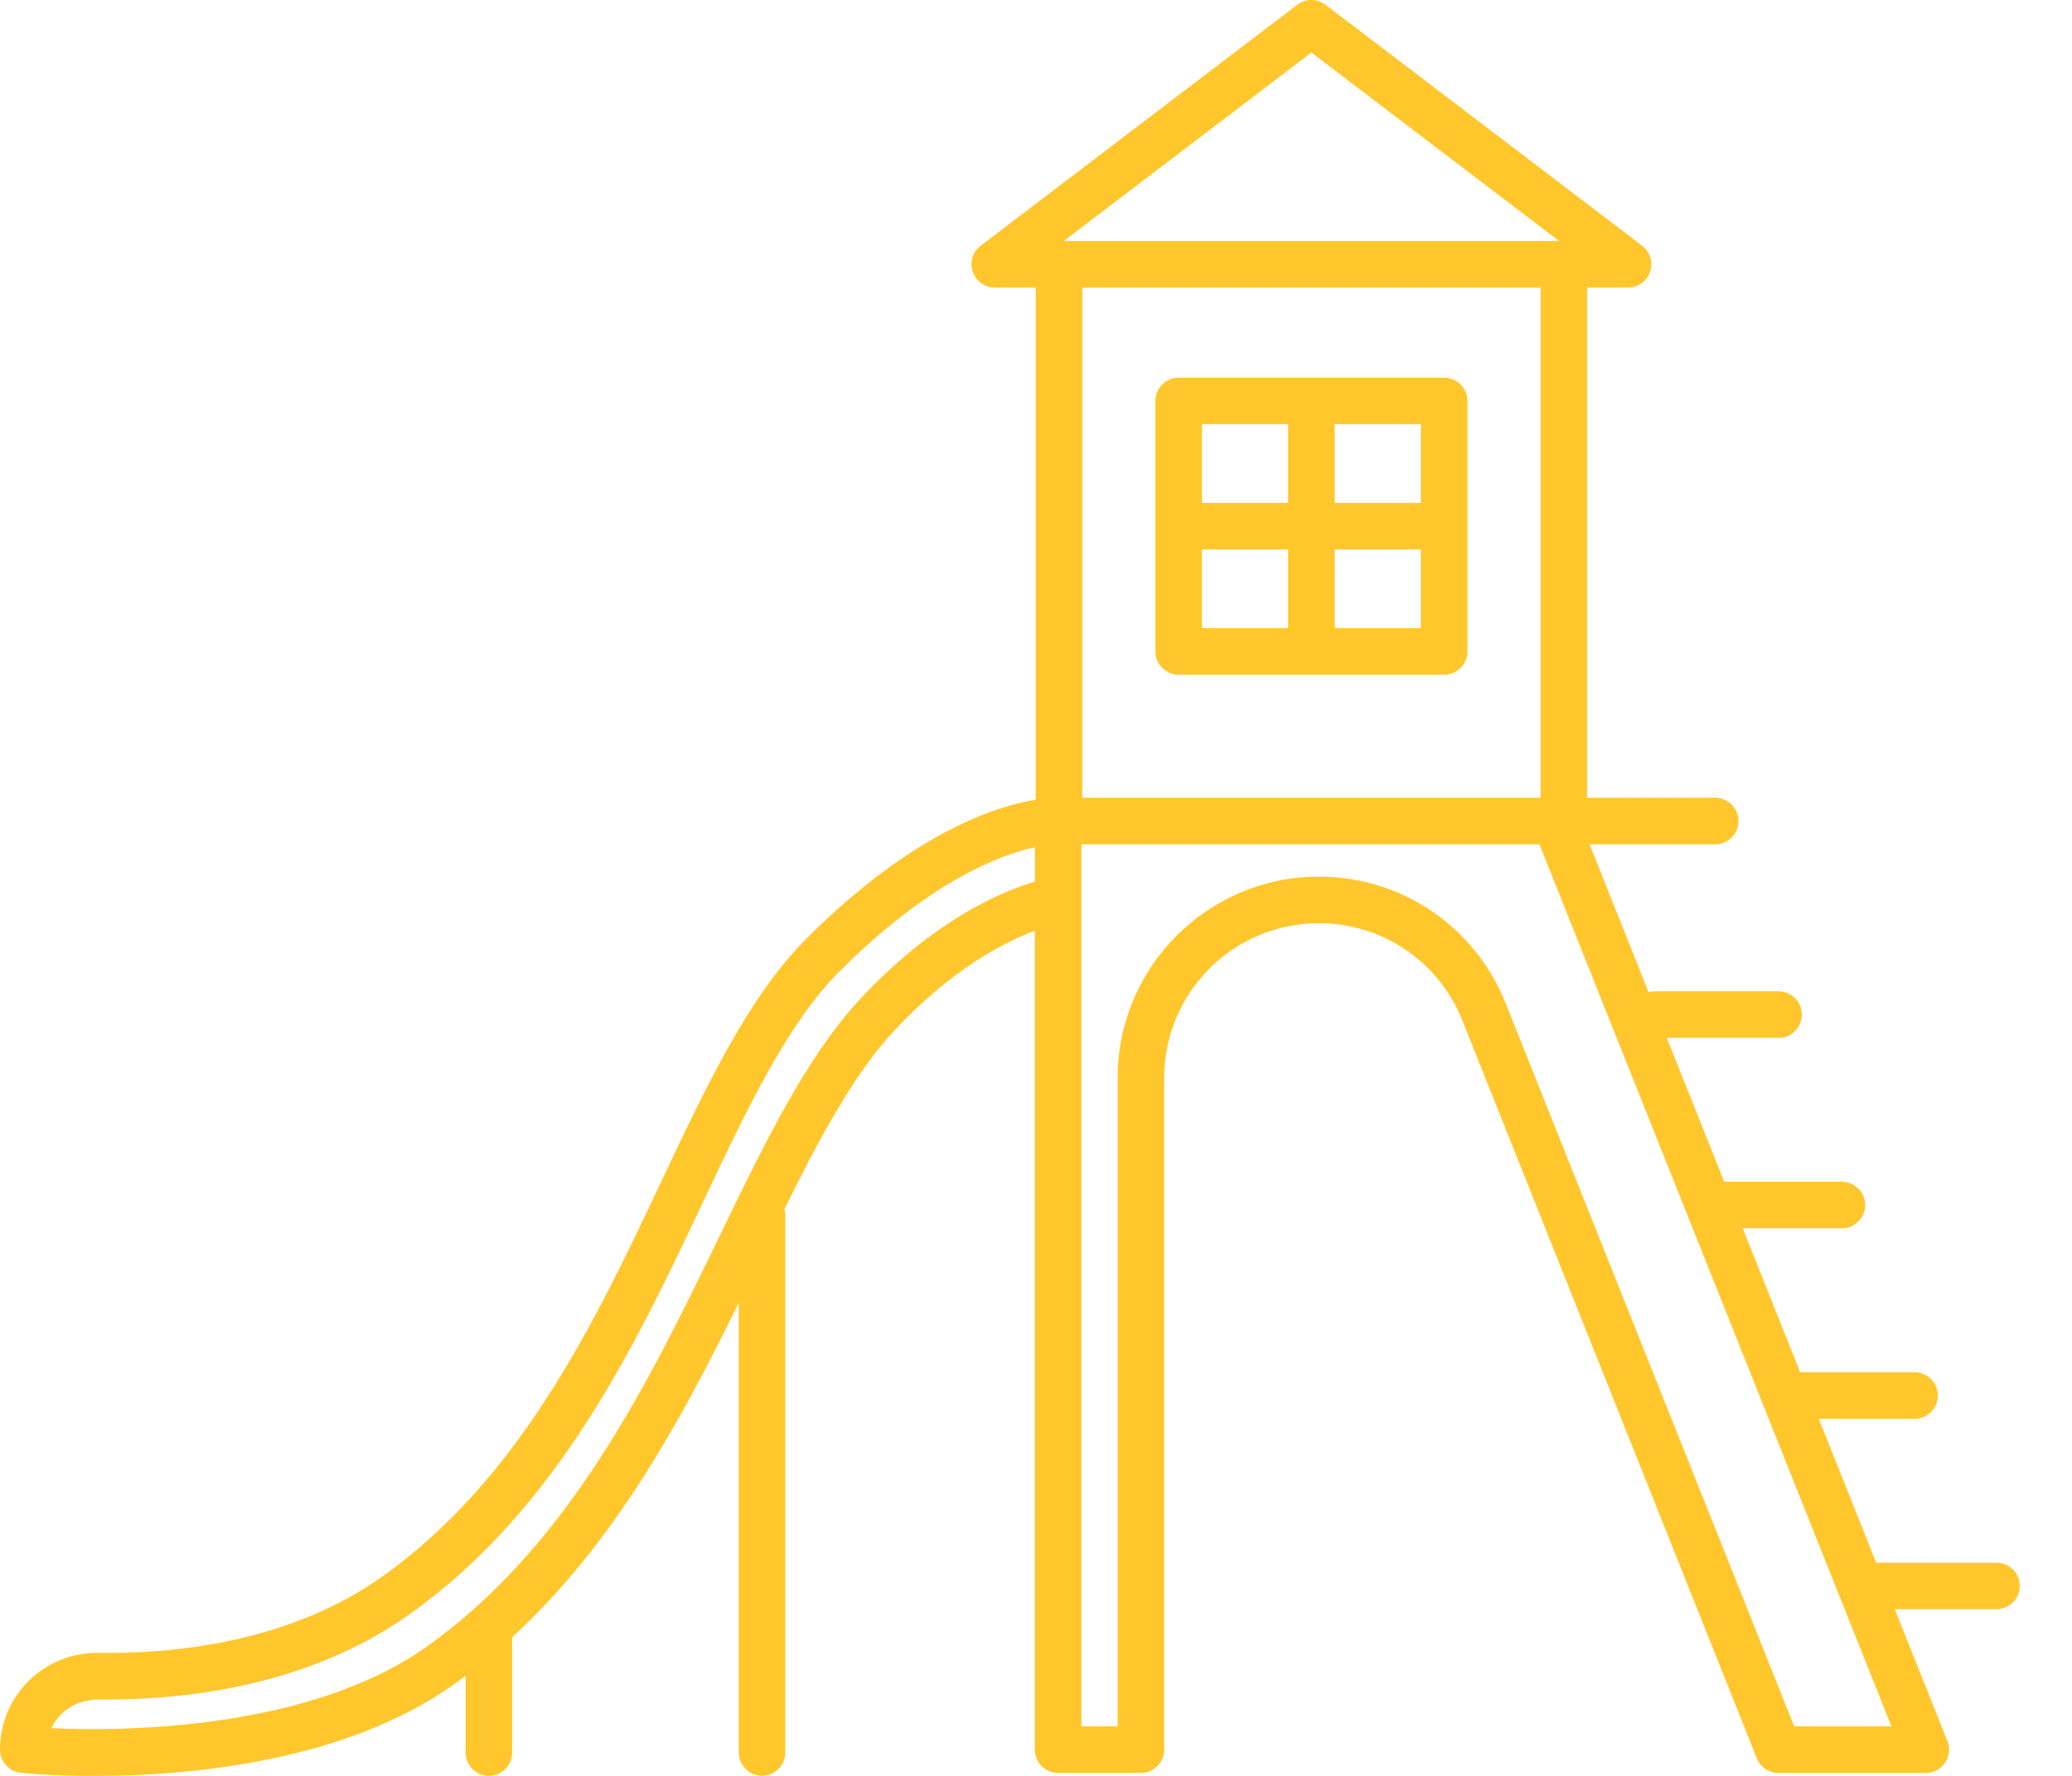 <?xml version="1.0" encoding="UTF-8"?>
<svg width="35px" height="30px" viewBox="0 0 35 30" version="1.1" xmlns="http://www.w3.org/2000/svg" xmlns:xlink="http://www.w3.org/1999/xlink">
    <title>children-slide-svgrepo-com</title>
    <g id="Images" stroke="none" stroke-width="1" fill="none" fill-rule="evenodd">
        <g id="Amenities-Icon" transform="translate(-1173, -781)" fill="#FFC72C" fill-rule="nonzero">
            <g id="children-slide-svgrepo-com" transform="translate(1173, 781)">
                <path d="M1.599,30 C0.888,30 0.412,29.954 0.353,29.948 C0.152,29.927 0,29.758 0,29.557 C0,29.117 0.172,28.704 0.485,28.395 C0.799,28.085 1.216,27.918 1.657,27.922 C3.001,27.942 4.928,27.726 6.472,26.622 C8.814,24.949 10.065,22.298 11.169,19.961 C11.929,18.352 12.646,16.832 13.624,15.854 C15.42,14.058 16.836,13.616 17.496,13.509 L17.496,4.857 L16.803,4.857 C16.635,4.857 16.485,4.749 16.431,4.59 C16.377,4.43 16.431,4.253 16.565,4.151 L21.914,0.08 C22.055,-0.027 22.25,-0.027 22.39,0.08 L27.739,4.151 C27.873,4.253 27.927,4.43 27.873,4.59 C27.819,4.75 27.669,4.857 27.501,4.857 L26.808,4.857 L26.808,13.477 L28.973,13.477 C29.19,13.477 29.366,13.653 29.366,13.87 C29.366,14.087 29.19,14.263 28.973,14.263 L26.85,14.263 L27.847,16.761 C27.88,16.752 27.916,16.747 27.952,16.747 L30.043,16.747 C30.261,16.747 30.436,16.923 30.436,17.14 C30.436,17.357 30.261,17.533 30.043,17.533 L28.155,17.533 L29.125,19.964 L31.113,19.964 C31.331,19.964 31.506,20.14 31.506,20.357 C31.506,20.574 31.331,20.75 31.113,20.75 L29.438,20.75 L30.408,23.181 L32.341,23.181 C32.558,23.181 32.734,23.357 32.734,23.574 C32.734,23.791 32.558,23.967 32.341,23.967 L30.722,23.967 L31.692,26.398 L33.725,26.398 C33.942,26.398 34.118,26.574 34.118,26.791 C34.118,27.008 33.942,27.184 33.725,27.184 L32.006,27.184 L32.895,29.411 C32.943,29.532 32.928,29.669 32.855,29.777 C32.782,29.885 32.66,29.95 32.53,29.95 L30.041,29.95 C29.88,29.95 29.735,29.852 29.676,29.703 L24.702,17.239 C24.304,16.241 23.352,15.596 22.277,15.596 C20.836,15.596 19.665,16.767 19.665,18.207 L19.665,29.557 C19.665,29.774 19.489,29.95 19.272,29.95 L17.873,29.95 C17.656,29.95 17.48,29.774 17.48,29.557 L17.48,15.723 C16.966,15.915 16.064,16.375 15.088,17.43 C14.419,18.154 13.837,19.235 13.25,20.427 C13.26,20.462 13.265,20.499 13.265,20.537 L13.265,29.604 C13.265,29.822 13.089,29.997 12.872,29.997 C12.655,29.997 12.479,29.822 12.479,29.604 L12.479,22.008 C11.512,23.976 10.389,26.062 8.651,27.657 L8.651,29.605 C8.651,29.822 8.475,29.998 8.258,29.998 C8.041,29.998 7.865,29.822 7.865,29.605 L7.865,28.31 C7.805,28.355 7.744,28.4 7.682,28.444 C5.813,29.78 3.15,30 1.599,30 Z M0.867,29.194 C2.02,29.247 5.21,29.245 7.226,27.804 C9.633,26.084 10.97,23.325 12.15,20.89 C12.903,19.335 13.615,17.867 14.512,16.896 C15.765,15.54 16.926,15.057 17.481,14.893 L17.481,14.312 C16.907,14.437 15.715,14.876 14.18,16.41 C13.299,17.291 12.61,18.751 11.88,20.296 C10.735,22.721 9.438,25.469 6.929,27.262 C5.213,28.489 3.111,28.727 1.648,28.709 C1.42,28.713 1.201,28.793 1.038,28.954 C0.966,29.025 0.909,29.106 0.867,29.194 Z M30.308,29.164 L31.95,29.164 L26.004,14.263 L18.267,14.263 L18.267,15.197 C18.267,15.201 18.267,15.205 18.267,15.209 L18.267,29.164 L18.879,29.164 L18.879,18.207 C18.879,16.334 20.404,14.809 22.277,14.809 C23.676,14.809 24.915,15.649 25.433,16.948 L30.308,29.164 Z M18.282,13.476 L26.023,13.476 L26.023,4.857 L18.282,4.857 L18.282,13.476 Z M17.969,4.071 L26.336,4.071 L22.152,0.887 L17.969,4.071 Z M24.394,11.398 L19.91,11.398 C19.693,11.398 19.517,11.222 19.517,11.004 L19.517,6.772 C19.517,6.555 19.693,6.379 19.91,6.379 L24.394,6.379 C24.612,6.379 24.787,6.555 24.787,6.772 L24.787,11.004 C24.787,11.221 24.612,11.398 24.394,11.398 Z M22.545,10.611 L24.001,10.611 L24.001,9.282 L22.545,9.282 L22.545,10.611 Z M20.303,10.611 L21.759,10.611 L21.759,9.282 L20.303,9.282 L20.303,10.611 Z M22.545,8.495 L24.001,8.495 L24.001,7.165 L22.545,7.165 L22.545,8.495 Z M20.303,8.495 L21.759,8.495 L21.759,7.165 L20.303,7.165 L20.303,8.495 Z" id="Shape"></path>
            </g>
        </g>
    </g>
</svg>